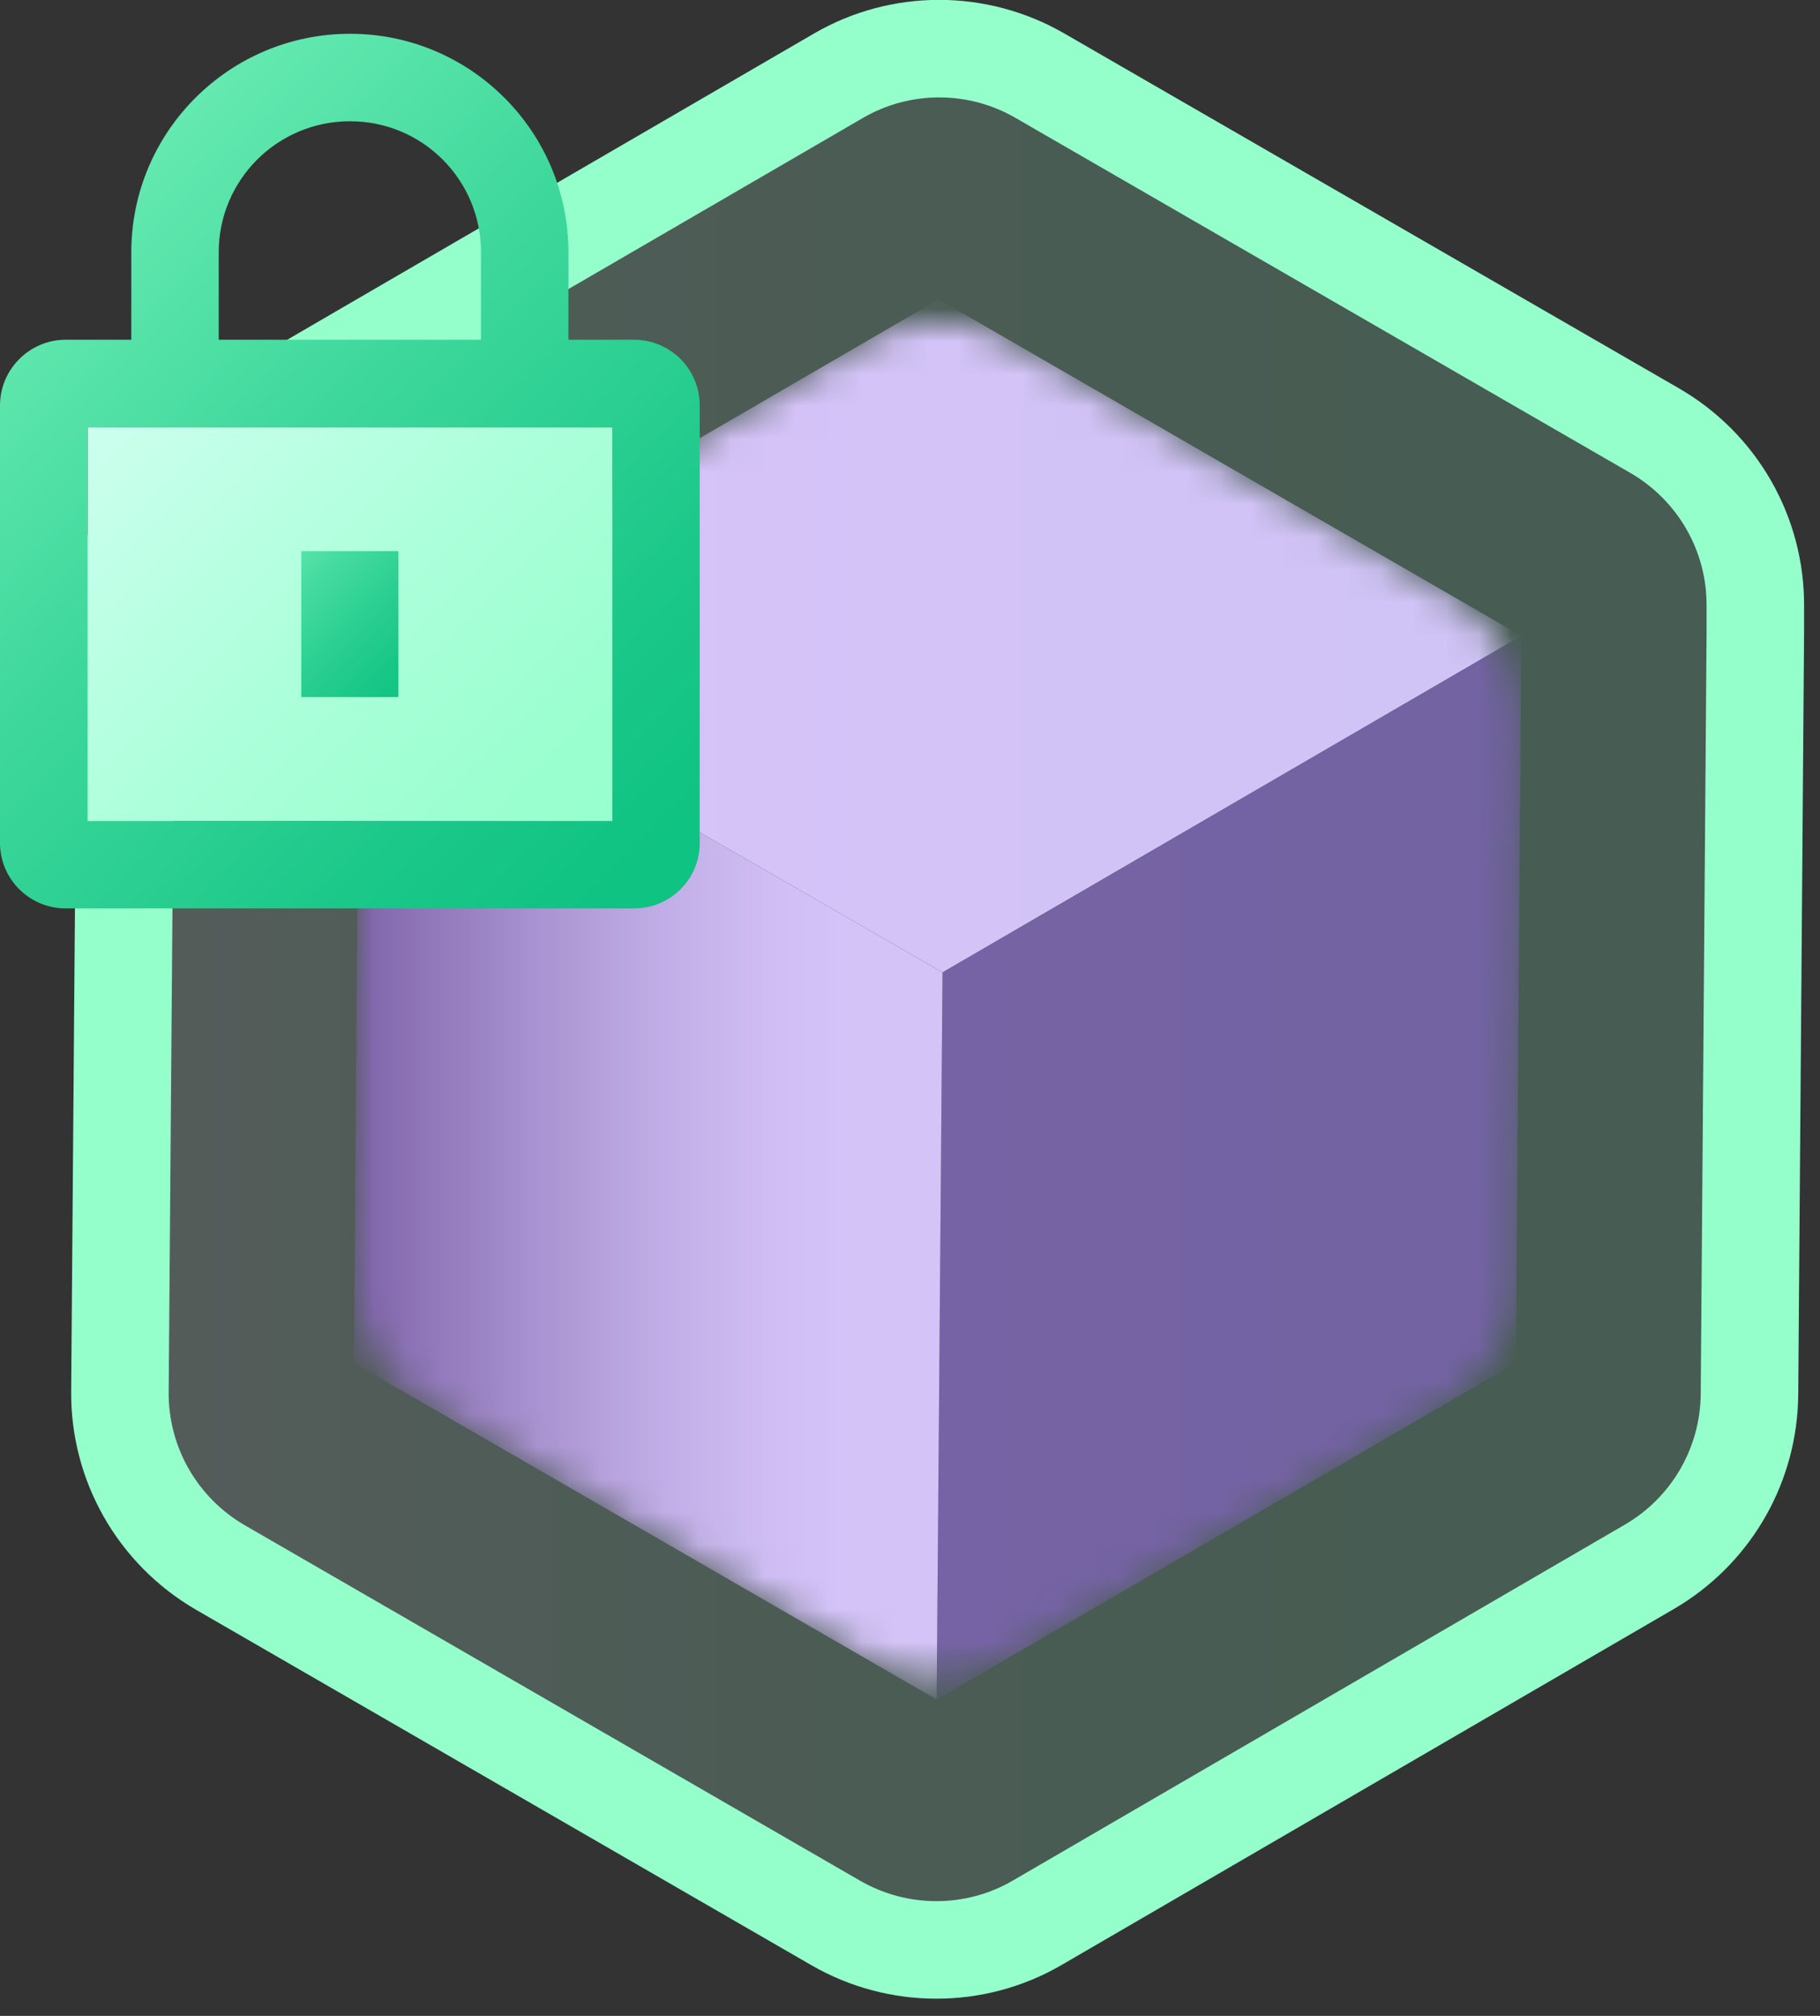 <svg width="56" height="62" viewBox="0 0 56 62" fill="none" xmlns="http://www.w3.org/2000/svg">
<rect x="0" y="0" width="56" height="62" fill="#333333" stroke="none"/>
<g clip-path="url(#clip0_1373_2927)">
<mask id="mask0_1373_2927" style="mask-type:luminance" maskUnits="userSpaceOnUse" x="10" y="9" width="37" height="43">
<path d="M11.04 22.077L10.9 39.347C10.89 40.937 11.73 42.407 13.11 43.207L26.6 50.997C27.97 51.787 29.66 51.787 31.02 50.997L44.45 43.187C45.8 42.407 46.63 40.967 46.65 39.407L46.79 22.137C46.8 20.547 45.96 19.077 44.58 18.277L31.09 10.487C29.72 9.697 28.03 9.697 26.67 10.487L13.24 18.297C11.89 19.077 11.06 20.517 11.04 22.077Z" fill="white"/>
</mask>
<g mask="url(#mask0_1373_2927)">
<path d="M46.81 19.557L29 29.907L11.06 19.557L28.88 9.207L46.81 19.557Z" fill="#DEB4FF"/>
<path d="M46.81 19.559L46.64 41.919L28.82 52.269L29 29.909L46.81 19.559Z" fill="#6A3C98"/>
<path d="M29 29.909L28.82 52.269L10.89 41.919L11.06 19.559L29 29.909Z" fill="url(#paint0_linear_1373_2927)"/>
</g>
<path d="M54.01 19.469V18.659C54.03 16.429 52.85 14.369 50.92 13.249L40.16 7.039L32 2.329C30.08 1.219 27.71 1.219 25.8 2.329L10.91 10.979L6.96 13.279C5.07 14.379 3.9 16.389 3.88 18.579L3.69 42.799C3.67 45.029 4.85 47.089 6.78 48.209L25.71 59.139C27.63 60.249 30 60.249 31.91 59.139L50.75 48.189C52.64 47.089 53.81 45.079 53.83 42.889L54.01 19.469Z" fill="url(#paint1_linear_1373_2927)" fill-opacity="0.2"/>
<path d="M25.046 1.031C27.423 -0.35 30.366 -0.347 32.749 1.03L51.67 11.949L51.673 11.951C54.063 13.338 55.53 15.891 55.51 18.658V19.48L55.33 42.9V42.902C55.306 45.537 53.941 47.962 51.722 49.353L51.504 49.485L32.663 60.435C30.286 61.817 27.342 61.815 24.959 60.437L6.03 49.508L6.027 49.506C3.633 48.116 2.165 45.557 2.19 42.785L2.38 18.566V18.564C2.405 15.845 3.859 13.348 6.205 11.982L10.156 9.682L10.157 9.681L25.046 1.031ZM31.249 3.627C29.793 2.785 27.997 2.787 26.554 3.626L11.663 12.275L11.662 12.274L7.715 14.575C6.282 15.409 5.395 16.932 5.38 18.593L5.19 42.81V42.812C5.175 44.498 6.066 46.058 7.53 46.909L26.46 57.84C27.917 58.682 29.714 58.68 31.157 57.842L49.996 46.891C51.429 46.057 52.315 44.535 52.33 42.875L52.51 19.468V18.645C52.525 16.959 51.634 15.399 50.17 14.548L31.25 3.628L31.249 3.627Z" fill="#95FFCC"/>
<path d="M19.51 10.449H17.49V7.759C17.49 4.049 14.48 1.039 10.77 1.039C7.06 1.039 4.04 4.049 4.04 7.759V10.449H2.02C0.91 10.449 0 11.359 0 12.469V25.929C0 27.039 0.91 27.939 2.02 27.939H19.51C20.63 27.939 21.53 27.039 21.53 25.929V12.469C21.53 11.359 20.63 10.449 19.51 10.449ZM6.73 7.759C6.73 5.529 8.54 3.729 10.77 3.729C13 3.729 14.8 5.529 14.8 7.759V10.449H6.73V7.759ZM18.84 25.249H2.7V13.149H18.84V25.249Z" fill="url(#paint2_linear_1373_2927)"/>
<path d="M2.7 13.148V25.248H18.84V13.148H2.7ZM12.11 21.218H9.42V17.178H12.11V21.218Z" fill="url(#paint3_linear_1373_2927)"/>
<path d="M12.26 16.949H9.27V21.439H12.26V16.949Z" fill="url(#paint4_linear_1373_2927)"/>
</g>
<defs>
<linearGradient id="paint0_linear_1373_2927" x1="10.89" y1="35.909" x2="29" y2="35.909" gradientUnits="userSpaceOnUse">
<stop stop-color="#6A3C98"/>
<stop offset="0.1" stop-color="#7E50A9"/>
<stop offset="0.33" stop-color="#A77BCE"/>
<stop offset="0.53" stop-color="#C59AE9"/>
<stop offset="0.71" stop-color="#D7ADF9"/>
<stop offset="0.83" stop-color="#DEB4FF"/>
</linearGradient>
<linearGradient id="paint1_linear_1373_2927" x1="3.68" y1="30.739" x2="54.3" y2="30.739" gradientUnits="userSpaceOnUse">
<stop offset="0.01" stop-color="#DBFFF8"/>
<stop offset="0.08" stop-color="#D1FFF2"/>
<stop offset="0.3" stop-color="#B7FFE1"/>
<stop offset="0.52" stop-color="#A4FFD5"/>
<stop offset="0.75" stop-color="#98FFCE"/>
<stop offset="1" stop-color="#95FFCC"/>
</linearGradient>
<linearGradient id="paint2_linear_1373_2927" x1="-7.35" y1="-0.231" x2="19.62" y2="26.739" gradientUnits="userSpaceOnUse">
<stop stop-color="#95FFCC"/>
<stop offset="0.21" stop-color="#73F0B9"/>
<stop offset="0.57" stop-color="#3DD79B"/>
<stop offset="0.85" stop-color="#1BC889"/>
<stop offset="1" stop-color="#0FC382"/>
</linearGradient>
<linearGradient id="paint3_linear_1373_2927" x1="1.34" y1="9.768" x2="19.31" y2="27.738" gradientUnits="userSpaceOnUse">
<stop stop-color="#DBFFF8"/>
<stop offset="0.16" stop-color="#CAFFED"/>
<stop offset="0.5" stop-color="#ADFFDB"/>
<stop offset="0.79" stop-color="#9BFFD0"/>
<stop offset="1" stop-color="#95FFCC"/>
</linearGradient>
<linearGradient id="paint4_linear_1373_2927" x1="6.73" y1="15.159" x2="13.08" y2="21.509" gradientUnits="userSpaceOnUse">
<stop stop-color="#95FFCC"/>
<stop offset="0.17" stop-color="#74F0BA"/>
<stop offset="0.43" stop-color="#48DCA1"/>
<stop offset="0.67" stop-color="#29CE90"/>
<stop offset="0.86" stop-color="#15C685"/>
<stop offset="1" stop-color="#0FC382"/>
</linearGradient>
<clipPath id="clip0_1373_2927">
<rect width="55.52" height="61.48" fill="white"/>
</clipPath>
</defs>
</svg>
